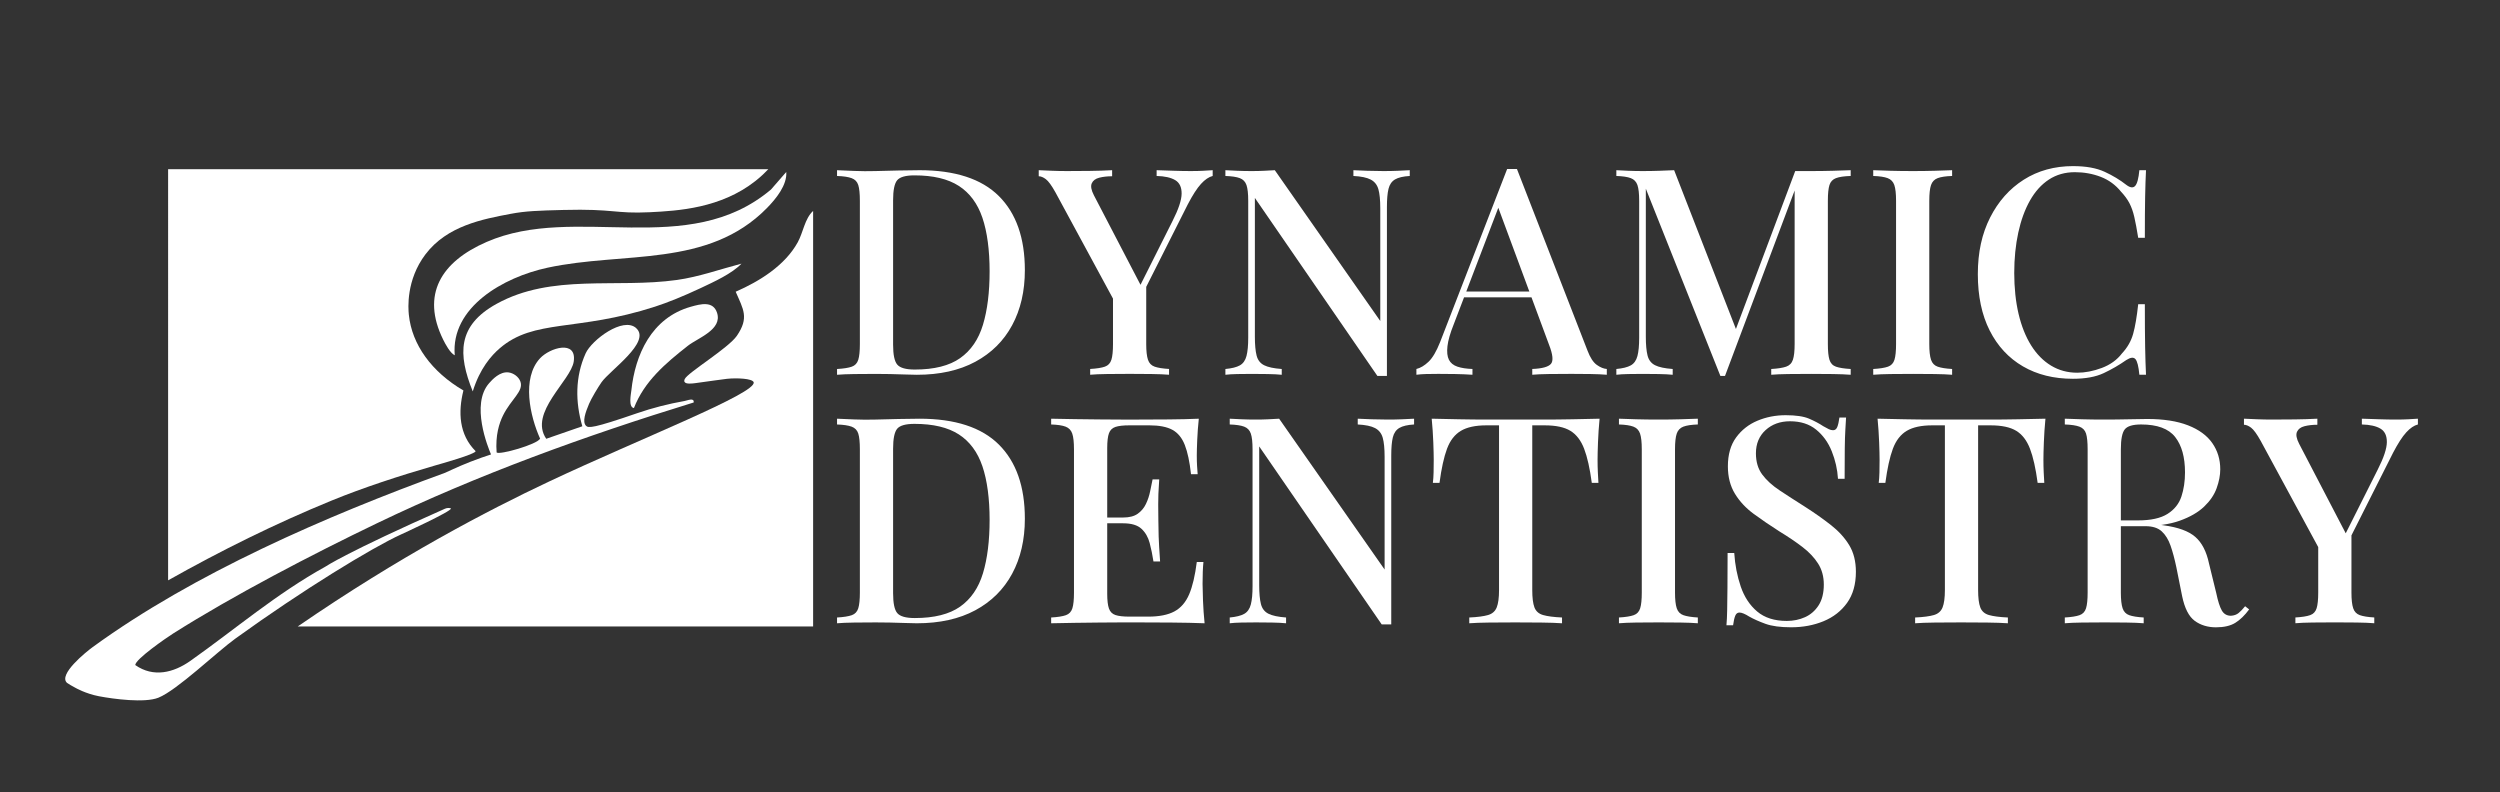 <?xml version="1.0" encoding="UTF-8"?>
<svg id="Layer_1" data-name="Layer 1" xmlns="http://www.w3.org/2000/svg" viewBox="0 0 865.19 274.21">
  <rect x="0" y="0" width="865.19" height="274.21" fill="#333333" stroke="none"/>
  <defs>
    <style>
      .cls-1 {
        fill: #fff;
      }
    </style>
  </defs>
  <g>
    <path class="cls-1" d="M265.9,58.55c-.97,1.03-2.48,2.53-4.52,4.13-11.93,9.38-26.64,10.29-36.6,10.77-11.9.58-12.23-1.25-29.83-.79-8.62.23-12.94.34-18.3,1.36-9.52,1.81-21.92,4.09-29.42,14.02-6.71,8.88-5.97,18.65-5.74,20.88,1.06,10.36,7.9,19.78,18.89,26.21-1.86,7.43-1.56,15.24,4.22,21.01,0,1.03-12.27,4.44-14.23,5.01-12.41,3.6-24.61,7.59-35.62,12.09-19.51,7.99-38.36,17.35-56.57,27.6V58.55h207.72Z"/>
    <path class="cls-1" d="M103.07,216.78c35.14-24.16,65.53-40.04,86.92-50.12,31.37-14.79,72.1-30.63,70.83-34.39-.43-1.29-5.9-1.53-9.25-1.17-1.64.17-5.9.82-10.99,1.5-1.06.14-3.25.41-3.69-.45-.12-.23-.11-.55.09-.98,1-2.21,15.1-10.69,18.03-14.96,4.29-6.26,2.25-9.13-.41-15.25,8.5-3.73,17.08-9.16,21.46-17.08,1.94-3.51,2.4-8.16,5.34-10.89v143.81H103.07Z"/>
    <path class="cls-1" d="M220.19,113.59c5.24,4.77-9.08,14.54-11.99,18.66-1.19,1.69-3.58,5.68-4.34,7.5-1.27,3-2.41,6.25-1.04,7.62.8.8,2.42.9,17.65-4.36,5.34-1.84,10.86-3.25,16.45-4.24,1.06-.19,3.39-1.26,3.14.52-37.43,11.5-74.56,24.95-109.59,41.79-22.56,10.85-49.73,24.98-70.58,38.18-2.29,1.45-13.22,8.99-13.06,10.91,6.26,4.39,13.23,2.66,19.07-1.47,15.81-11.18,29.58-23.1,46.78-32.64,0,0,7.15-4.88,41.32-20.01.38-.17.76-.22.8-.22.55-.07,1.19.03,1.25.14.45.9-17.28,9-17.28,9-9.95,4.54-33.91,19.12-57.35,36.06-6.41,4.63-20.17,17.86-26.61,20.43-4.7,1.88-15.46.47-20.62-.52-4.58-.88-8.08-2.9-8.08-2.9-1.25-.64-2.24-1.26-2.92-1.72-3.13-2.87,6.57-10.69,8.89-12.38,34.88-25.4,80.7-45.3,121.96-60.32.65-.24,3.99-1.95,8.75-3.81,2.75-1.07,5.18-1.91,7.14-2.54-1.02-2.4-7.15-17.37-.63-24.69,1.01-1.14,3.67-4.12,6.75-3.69,1.69.24,3.46,1.5,4.05,3.16,1.2,3.36-3.24,6.08-6.03,11.76-1.29,2.63-2.66,6.77-2.2,12.78.99.92,13.99-2.77,15.05-4.78-3.48-7.71-6.48-20.89,0-27.84,3.36-3.6,12.72-6.48,11.64,1.12-.95,6.65-15.68,17.72-9.52,26.76l12.49-4.33c-2.45-8.37-2.51-17.14,1.15-25.24,2.07-4.58,12.98-12.83,17.51-8.71Z"/>
    <path class="cls-1" d="M157.38,122.96c-1.59-.75-3.26-3.9-4-5.4-7.7-15.6-.78-26.96,15.05-33.84,30.78-13.39,69.62,6.14,98.39-18.13l5.29-6.08c.35,4.51-3.57,9.32-6.7,12.5-20.44,20.81-49.48,14.92-75.99,20.65-15.24,3.29-33.46,13.67-32.04,30.3Z"/>
    <path class="cls-1" d="M256.61,91.24c-3.23,3.43-9.58,6.32-14.14,8.47-6.08,2.85-11.38,4.99-15.83,6.43-27.07,8.75-41.78,4.09-53.73,14.43-2.86,2.47-6.83,6.91-9.3,14.89-5.21-12.89-5.33-22.81,8.24-30.3,19.12-10.56,41.38-5.31,62.43-8.27,7.63-1.07,14.97-3.73,22.34-5.65Z"/>
    <path class="cls-1" d="M219.39,141.22c-2-.28-1.03-4.82-.89-6.12,1.3-12.25,6.91-25.08,20.56-28.94,3.48-.98,7.74-2.1,9.1,2.11,1.88,5.82-6.58,8.64-10.09,11.38-7.8,6.12-15.1,12.33-18.68,21.56Z"/>
  </g>
  <g>
    <path class="cls-1" d="M318.18,58.9c12.33,0,21.5,2.98,27.5,8.95,6,5.97,9,14.52,9,25.65,0,7.27-1.47,13.62-4.4,19.05-2.93,5.43-7.18,9.65-12.75,12.65-5.57,3-12.32,4.5-20.25,4.5-1,0-2.35-.03-4.05-.1-1.7-.07-3.45-.12-5.25-.15-1.8-.03-3.43-.05-4.9-.05-2.53,0-5.02.02-7.45.05-2.43.03-4.42.12-5.95.25v-2c2.27-.13,3.96-.4,5.1-.8,1.13-.4,1.88-1.2,2.25-2.4.37-1.2.55-3,.55-5.4v-49.6c0-2.47-.18-4.28-.55-5.45-.37-1.17-1.13-1.97-2.3-2.4-1.17-.43-2.85-.68-5.05-.75v-2c1.53.07,3.52.15,5.95.25,2.43.1,4.85.12,7.25.05,2.4-.07,5.08-.13,8.05-.2,2.96-.07,5.38-.1,7.25-.1ZM316.48,60.69c-3.07,0-5.07.57-6,1.7-.93,1.13-1.4,3.43-1.4,6.9v50c0,3.47.48,5.77,1.45,6.9.97,1.13,2.98,1.7,6.05,1.7,6.73,0,11.97-1.32,15.7-3.95,3.73-2.63,6.37-6.48,7.9-11.55,1.53-5.07,2.3-11.23,2.3-18.5s-.83-13.65-2.5-18.55c-1.67-4.9-4.38-8.57-8.15-11-3.77-2.43-8.88-3.65-15.35-3.65Z"/>
    <path class="cls-1" d="M419.68,58.9v2c-1.33.33-2.68,1.25-4.05,2.75-1.37,1.5-2.88,3.85-4.55,7.05l-19.7,39.1h-2.7l-23.4-43.2c-1.33-2.4-2.45-3.93-3.35-4.6-.9-.67-1.72-1-2.45-1v-2.1c1.47.07,3,.13,4.6.2,1.6.07,3.33.1,5.2.1,2.4,0,5-.02,7.8-.05,2.8-.03,5.4-.12,7.8-.25v2.1c-1.67,0-3.15.17-4.45.5-1.3.33-2.17.98-2.6,1.95-.43.97-.18,2.35.75,4.15l16.5,31.7-1.6,1.7,12.3-24.5c2.07-4.07,3.12-7.22,3.15-9.45.03-2.23-.7-3.8-2.2-4.7s-3.65-1.38-6.45-1.45v-2c2.07.07,4.1.13,6.1.2,2,.07,3.9.1,5.7.1,1.67,0,3.1-.03,4.3-.1,1.2-.07,2.3-.13,3.3-.2ZM396.68,97.49v21.6c0,2.4.2,4.2.6,5.4.4,1.2,1.17,2,2.3,2.4,1.13.4,2.8.67,5,.8v2c-1.6-.13-3.63-.22-6.1-.25-2.47-.03-4.97-.05-7.5-.05-2.73,0-5.33.02-7.8.05-2.47.03-4.43.12-5.9.25v-2c2.27-.13,3.96-.4,5.1-.8,1.13-.4,1.88-1.2,2.25-2.4.37-1.2.55-3,.55-5.4v-20.5l6.5,6.2,5-7.3Z"/>
    <path class="cls-1" d="M487.88,58.9v2c-2.27.13-3.97.53-5.1,1.2-1.13.67-1.88,1.75-2.25,3.25-.37,1.5-.55,3.62-.55,6.35v58.4h-3.3l-42.4-61.6v48c0,2.8.2,4.98.6,6.55.4,1.57,1.27,2.68,2.6,3.35,1.33.67,3.37,1.1,6.1,1.3v2c-1.27-.13-2.88-.22-4.85-.25-1.97-.03-3.82-.05-5.55-.05s-3.33.02-5,.05c-1.67.03-3.03.12-4.1.25v-2c2.2-.2,3.87-.62,5-1.25,1.13-.63,1.9-1.72,2.3-3.25.4-1.53.6-3.63.6-6.3v-47.4c0-2.47-.2-4.28-.6-5.45-.4-1.17-1.17-1.97-2.3-2.4-1.13-.43-2.8-.68-5-.75v-2c1.07.07,2.43.13,4.1.2,1.67.07,3.33.1,5,.1,1.47,0,2.9-.03,4.3-.1,1.4-.07,2.63-.13,3.7-.2l36.5,52.2v-39c0-2.87-.22-5.07-.65-6.6-.43-1.53-1.32-2.65-2.65-3.35-1.33-.7-3.33-1.12-6-1.25v-2c1.2.07,2.8.13,4.8.2,2,.07,3.87.1,5.6.1s3.33-.03,5-.1c1.67-.07,3.03-.13,4.1-.2Z"/>
    <path class="cls-1" d="M524.98,58.49l24.4,62.8c.93,2.47,2.02,4.13,3.25,5,1.23.87,2.38,1.33,3.45,1.4v2c-1.6-.13-3.48-.22-5.65-.25-2.17-.03-4.35-.05-6.55-.05-2.8,0-5.4.02-7.8.05-2.4.03-4.33.12-5.8.25v-2c3.4-.13,5.55-.72,6.45-1.75.9-1.03.68-3.25-.65-6.65l-18-48.6,1.6-1.8-16.6,43.4c-1.2,3-1.92,5.5-2.15,7.5-.23,2-.07,3.57.5,4.7.57,1.13,1.55,1.93,2.95,2.4,1.4.47,3.13.73,5.2.8v2c-2-.13-4.02-.22-6.05-.25-2.03-.03-3.95-.05-5.75-.05-1.6,0-3.02.02-4.25.05-1.23.03-2.35.12-3.35.25v-2c1.4-.33,2.8-1.17,4.2-2.5,1.4-1.33,2.73-3.6,4-6.8l23.2-59.9h3.4ZM535.48,100.9v2h-29.8l1-2h28.8Z"/>
    <path class="cls-1" d="M640.48,58.9v2c-2.27.07-3.97.32-5.1.75-1.13.43-1.88,1.23-2.25,2.4-.37,1.17-.55,2.98-.55,5.45v49.6c0,2.4.18,4.2.55,5.4.37,1.2,1.12,2,2.25,2.4,1.13.4,2.83.67,5.1.8v2c-1.67-.13-3.73-.22-6.2-.25-2.47-.03-4.97-.05-7.5-.05-2.8,0-5.43.02-7.9.05-2.47.03-4.43.12-5.9.25v-2c2.27-.13,3.98-.4,5.15-.8,1.17-.4,1.95-1.2,2.35-2.4.4-1.2.6-3,.6-5.4v-54.7l.5.2-24.6,65.5h-1.6l-25.8-64.8v51.2c0,2.8.2,4.98.6,6.55.4,1.57,1.27,2.68,2.6,3.35,1.33.67,3.37,1.1,6.1,1.3v2c-1.27-.13-2.88-.22-4.85-.25-1.97-.03-3.82-.05-5.55-.05s-3.33.02-5,.05c-1.67.03-3.03.12-4.1.25v-2c2.2-.2,3.87-.62,5-1.25,1.13-.63,1.9-1.72,2.3-3.25.4-1.53.6-3.63.6-6.3v-47.4c0-2.47-.2-4.28-.6-5.45-.4-1.17-1.17-1.97-2.3-2.4-1.13-.43-2.8-.68-5-.75v-2c1.07.07,2.43.13,4.1.2,1.67.07,3.33.1,5,.1,1.93,0,3.88-.03,5.85-.1,1.97-.07,3.65-.13,5.05-.2l22.1,56.8-1.9,1.3,21.7-57.8h5.5c2.53,0,5.03-.03,7.5-.1,2.46-.07,4.53-.13,6.2-.2Z"/>
    <path class="cls-1" d="M675.58,58.9v2c-2.2.07-3.87.32-5,.75-1.13.43-1.9,1.23-2.3,2.4-.4,1.17-.6,2.98-.6,5.45v49.6c0,2.4.2,4.2.6,5.4.4,1.2,1.17,2,2.3,2.4,1.13.4,2.8.67,5,.8v2c-1.6-.13-3.62-.22-6.05-.25-2.43-.03-4.92-.05-7.45-.05-2.8,0-5.42.02-7.85.05-2.43.03-4.42.12-5.95.25v-2c2.27-.13,3.96-.4,5.1-.8,1.13-.4,1.88-1.2,2.25-2.4.37-1.2.55-3,.55-5.4v-49.6c0-2.47-.2-4.28-.6-5.45-.4-1.17-1.17-1.97-2.3-2.4-1.13-.43-2.8-.68-5-.75v-2c1.53.07,3.52.13,5.95.2,2.43.07,5.05.1,7.85.1,2.53,0,5.02-.03,7.45-.1,2.43-.07,4.45-.13,6.05-.2Z"/>
    <path class="cls-1" d="M717.48,57.49c4.4,0,8.02.65,10.85,1.95,2.83,1.3,5.35,2.82,7.55,4.55,1.33,1,2.35,1.12,3.05.35.7-.77,1.18-2.58,1.45-5.45h2.3c-.13,2.53-.23,5.58-.3,9.15-.07,3.57-.1,8.32-.1,14.25h-2.3c-.47-2.93-.92-5.33-1.35-7.2-.43-1.87-1-3.47-1.7-4.8-.7-1.33-1.65-2.63-2.85-3.9-1.93-2.4-4.3-4.13-7.1-5.2-2.8-1.07-5.77-1.6-8.9-1.6-3.4,0-6.4.85-9,2.55-2.6,1.7-4.78,4.12-6.55,7.25-1.77,3.13-3.12,6.83-4.05,11.1-.93,4.27-1.4,8.93-1.4,14s.5,9.92,1.5,14.15c1,4.23,2.45,7.87,4.35,10.9,1.9,3.03,4.2,5.37,6.9,7,2.7,1.63,5.72,2.45,9.05,2.45,2.73,0,5.57-.55,8.5-1.65,2.93-1.1,5.27-2.78,7-5.05,1.87-2,3.15-4.25,3.85-6.75s1.28-5.92,1.75-10.25h2.3c0,6.13.03,11.08.1,14.85.07,3.77.17,6.95.3,9.55h-2.3c-.27-2.87-.72-4.67-1.35-5.4-.63-.73-1.68-.63-3.15.3-2.47,1.73-5.08,3.25-7.85,4.55-2.77,1.3-6.32,1.95-10.65,1.95-6.6,0-12.37-1.43-17.3-4.3-4.93-2.87-8.77-7-11.5-12.4-2.73-5.4-4.1-11.9-4.1-19.5s1.42-14,4.25-19.6c2.83-5.6,6.72-9.97,11.65-13.1,4.93-3.13,10.63-4.7,17.1-4.7Z"/>
    <path class="cls-1" d="M318.18,144.9c12.33,0,21.5,2.98,27.5,8.95,6,5.97,9,14.52,9,25.65,0,7.27-1.47,13.62-4.4,19.05-2.93,5.43-7.18,9.65-12.75,12.65-5.57,3-12.32,4.5-20.25,4.5-1,0-2.35-.03-4.05-.1s-3.45-.12-5.25-.15c-1.8-.03-3.43-.05-4.9-.05-2.53,0-5.02.02-7.45.05-2.43.03-4.42.12-5.95.25v-2c2.27-.13,3.96-.4,5.1-.8,1.13-.4,1.88-1.2,2.25-2.4.37-1.2.55-3,.55-5.4v-49.6c0-2.47-.18-4.28-.55-5.45-.37-1.17-1.13-1.96-2.3-2.4-1.17-.43-2.85-.68-5.05-.75v-2c1.53.07,3.52.15,5.95.25s4.85.12,7.25.05c2.4-.07,5.08-.13,8.05-.2,2.96-.07,5.38-.1,7.25-.1ZM316.48,146.69c-3.07,0-5.07.57-6,1.7-.93,1.13-1.4,3.43-1.4,6.9v50c0,3.47.48,5.77,1.45,6.9.97,1.13,2.98,1.7,6.05,1.7,6.73,0,11.97-1.32,15.7-3.95,3.73-2.63,6.37-6.48,7.9-11.55,1.53-5.07,2.3-11.23,2.3-18.5s-.83-13.65-2.5-18.55c-1.67-4.9-4.38-8.57-8.15-11-3.77-2.43-8.88-3.65-15.35-3.65Z"/>
    <path class="cls-1" d="M414.88,144.9c-.27,2.53-.45,4.98-.55,7.35-.1,2.37-.15,4.18-.15,5.45s.03,2.47.1,3.6c.07,1.13.13,2.07.2,2.8h-2.3c-.47-4.27-1.18-7.63-2.15-10.1-.97-2.47-2.4-4.22-4.3-5.25-1.9-1.03-4.55-1.55-7.95-1.55h-6.9c-2.13,0-3.75.18-4.85.55-1.1.37-1.85,1.1-2.25,2.2-.4,1.1-.6,2.82-.6,5.15v50.4c0,2.27.2,3.97.6,5.1.4,1.13,1.15,1.88,2.25,2.25,1.1.37,2.71.55,4.85.55h6.5c3.8,0,6.82-.6,9.05-1.8,2.23-1.2,3.93-3.17,5.1-5.9,1.17-2.73,2.05-6.47,2.65-11.2h2.3c-.2,1.93-.3,4.47-.3,7.6,0,1.33.05,3.27.15,5.8.1,2.53.28,5.13.55,7.8-3.4-.13-7.23-.22-11.5-.25-4.27-.03-8.07-.05-11.4-.05h-5.9c-2.4,0-4.98.02-7.75.05-2.77.03-5.57.07-8.4.1-2.83.04-5.55.08-8.15.15v-2c2.27-.13,3.96-.4,5.1-.8,1.13-.4,1.88-1.2,2.25-2.4.37-1.2.55-3,.55-5.4v-49.6c0-2.47-.2-4.28-.6-5.45-.4-1.17-1.17-1.96-2.3-2.4-1.13-.43-2.8-.68-5-.75v-2c2.6.07,5.32.12,8.15.15,2.83.03,5.63.07,8.4.1,2.77.03,5.35.05,7.75.05h5.9c3.07,0,6.55-.02,10.45-.05,3.9-.03,7.38-.12,10.45-.25ZM398.28,179.1v2h-18.1v-2h18.1ZM401.18,165.9c-.27,3.8-.38,6.7-.35,8.7.03,2,.05,3.83.05,5.5s.03,3.5.1,5.5.23,4.9.5,8.7h-2.3c-.33-2.2-.77-4.32-1.3-6.35-.53-2.03-1.48-3.68-2.85-4.95-1.37-1.27-3.48-1.9-6.35-1.9v-2c2.13,0,3.82-.43,5.05-1.3,1.23-.87,2.18-2,2.85-3.4.67-1.4,1.15-2.85,1.45-4.35.3-1.5.58-2.88.85-4.15h2.3Z"/>
    <path class="cls-1" d="M489.38,144.9v2c-2.27.13-3.97.53-5.1,1.2-1.13.67-1.88,1.75-2.25,3.25-.37,1.5-.55,3.62-.55,6.35v58.4h-3.3l-42.4-61.6v48c0,2.8.2,4.98.6,6.55.4,1.57,1.27,2.68,2.6,3.35,1.33.67,3.37,1.1,6.1,1.3v2c-1.27-.13-2.88-.22-4.85-.25-1.97-.03-3.82-.05-5.55-.05s-3.33.02-5,.05c-1.67.03-3.03.12-4.1.25v-2c2.2-.2,3.87-.62,5-1.25,1.13-.63,1.9-1.72,2.3-3.25.4-1.53.6-3.63.6-6.3v-47.4c0-2.47-.2-4.28-.6-5.45-.4-1.17-1.17-1.96-2.3-2.4-1.13-.43-2.8-.68-5-.75v-2c1.07.07,2.43.13,4.1.2,1.67.07,3.33.1,5,.1,1.47,0,2.9-.03,4.3-.1,1.4-.07,2.63-.13,3.7-.2l36.5,52.2v-39c0-2.87-.22-5.07-.65-6.6-.43-1.53-1.32-2.65-2.65-3.35-1.33-.7-3.33-1.12-6-1.25v-2c1.2.07,2.8.13,4.8.2,2,.07,3.87.1,5.6.1s3.33-.03,5-.1c1.67-.07,3.03-.13,4.1-.2Z"/>
    <path class="cls-1" d="M553.58,144.9c-.27,2.8-.45,5.52-.55,8.15-.1,2.63-.15,4.65-.15,6.05,0,1.53.03,3,.1,4.4.07,1.4.13,2.6.2,3.6h-2.3c-.67-5-1.55-8.93-2.65-11.8-1.1-2.87-2.68-4.93-4.75-6.2-2.07-1.27-5.03-1.9-8.9-1.9h-4.3v57c0,2.67.25,4.67.75,6,.5,1.33,1.5,2.22,3,2.65s3.68.72,6.55.85v2c-1.87-.13-4.27-.22-7.2-.25-2.93-.03-5.93-.05-9-.05s-6.22.02-9.05.05c-2.83.03-5.12.12-6.85.25v-2c2.87-.13,5.03-.42,6.5-.85,1.47-.43,2.47-1.32,3-2.65.53-1.33.8-3.33.8-6v-57h-4.4c-3.73,0-6.67.63-8.8,1.9-2.13,1.27-3.73,3.33-4.8,6.2-1.07,2.87-1.93,6.8-2.6,11.8h-2.3c.13-1,.22-2.2.25-3.6.03-1.4.05-2.87.05-4.4,0-1.4-.05-3.42-.15-6.05-.1-2.63-.28-5.35-.55-8.15,2.87.07,6,.13,9.4.2,3.4.07,6.83.1,10.3.1h18.7c3.4,0,6.83-.03,10.3-.1,3.47-.07,6.6-.13,9.4-.2Z"/>
    <path class="cls-1" d="M587.58,144.9v2c-2.2.07-3.87.32-5,.75-1.13.43-1.9,1.23-2.3,2.4-.4,1.17-.6,2.98-.6,5.45v49.6c0,2.4.2,4.2.6,5.4.4,1.2,1.17,2,2.3,2.4,1.13.4,2.8.67,5,.8v2c-1.6-.13-3.62-.22-6.05-.25-2.43-.03-4.92-.05-7.45-.05-2.8,0-5.42.02-7.85.05-2.43.03-4.42.12-5.95.25v-2c2.27-.13,3.96-.4,5.1-.8,1.13-.4,1.88-1.2,2.25-2.4.37-1.2.55-3,.55-5.4v-49.6c0-2.47-.2-4.28-.6-5.45-.4-1.17-1.17-1.96-2.3-2.4-1.13-.43-2.8-.68-5-.75v-2c1.53.07,3.52.13,5.95.2,2.43.07,5.05.1,7.85.1,2.53,0,5.02-.03,7.45-.1,2.43-.07,4.45-.13,6.05-.2Z"/>
    <path class="cls-1" d="M617.98,143.69c3.53,0,6.23.4,8.1,1.2,1.87.8,3.5,1.67,4.9,2.6.8.47,1.45.82,1.95,1.05.5.23.98.35,1.45.35.67,0,1.15-.37,1.45-1.1.3-.73.55-1.83.75-3.3h2.3c-.07,1.2-.15,2.62-.25,4.25-.1,1.63-.17,3.78-.2,6.45-.03,2.67-.05,6.17-.05,10.5h-2.3c-.2-3.27-.92-6.43-2.15-9.5-1.23-3.07-3.03-5.57-5.4-7.5-2.37-1.93-5.38-2.9-9.05-2.9-3.4,0-6.22,1.02-8.45,3.05-2.23,2.03-3.35,4.72-3.35,8.05,0,2.93.73,5.38,2.2,7.35,1.46,1.97,3.48,3.8,6.05,5.5,2.57,1.7,5.48,3.58,8.75,5.65,3.33,2.13,6.33,4.25,9,6.35,2.67,2.1,4.77,4.42,6.3,6.95,1.53,2.53,2.3,5.6,2.3,9.2,0,4.33-1.02,7.92-3.05,10.75-2.03,2.83-4.75,4.95-8.15,6.35-3.4,1.4-7.13,2.1-11.2,2.1-3.73,0-6.7-.4-8.9-1.2s-4.07-1.63-5.6-2.5c-1.47-.93-2.6-1.4-3.4-1.4-.67,0-1.15.37-1.45,1.1-.3.73-.55,1.83-.75,3.3h-2.3c.13-1.47.22-3.18.25-5.15.03-1.97.07-4.55.1-7.75.03-3.2.05-7.23.05-12.1h2.3c.27,4.13,1.02,8,2.25,11.6,1.23,3.6,3.13,6.48,5.7,8.65,2.57,2.17,5.98,3.25,10.25,3.25,2.27,0,4.37-.43,6.3-1.3,1.93-.87,3.5-2.23,4.7-4.1,1.2-1.87,1.8-4.27,1.8-7.2,0-2.73-.65-5.13-1.95-7.2s-3.1-3.98-5.4-5.75c-2.3-1.77-4.98-3.58-8.05-5.45-3.13-2-6.07-4-8.8-6-2.73-2-4.92-4.33-6.55-7-1.63-2.67-2.45-5.83-2.45-9.5,0-4.07.95-7.4,2.85-10,1.9-2.6,4.37-4.53,7.4-5.8,3.03-1.27,6.28-1.9,9.75-1.9Z"/>
    <path class="cls-1" d="M707.88,144.9c-.27,2.8-.45,5.52-.55,8.15-.1,2.63-.15,4.65-.15,6.05,0,1.53.03,3,.1,4.4.07,1.4.13,2.6.2,3.6h-2.3c-.67-5-1.55-8.93-2.65-11.8-1.1-2.87-2.68-4.93-4.75-6.2-2.07-1.27-5.03-1.9-8.9-1.9h-4.3v57c0,2.67.25,4.67.75,6,.5,1.33,1.5,2.22,3,2.65s3.68.72,6.55.85v2c-1.87-.13-4.27-.22-7.2-.25-2.93-.03-5.93-.05-9-.05s-6.22.02-9.05.05c-2.83.03-5.12.12-6.85.25v-2c2.87-.13,5.03-.42,6.5-.85,1.47-.43,2.47-1.32,3-2.65.53-1.33.8-3.33.8-6v-57h-4.4c-3.73,0-6.67.63-8.8,1.9-2.13,1.27-3.73,3.33-4.8,6.2-1.07,2.87-1.93,6.8-2.6,11.8h-2.3c.13-1,.22-2.2.25-3.6.03-1.4.05-2.87.05-4.4,0-1.4-.05-3.42-.15-6.05-.1-2.63-.28-5.35-.55-8.15,2.87.07,6,.13,9.4.2,3.4.07,6.83.1,10.3.1h18.7c3.4,0,6.83-.03,10.3-.1,3.47-.07,6.6-.13,9.4-.2Z"/>
    <path class="cls-1" d="M714.58,144.9c1.53.07,3.52.13,5.95.2,2.43.07,4.85.1,7.25.1,3.2,0,6.25-.03,9.15-.1,2.9-.07,4.95-.1,6.15-.1,5.67,0,10.38.73,14.15,2.2,3.77,1.47,6.57,3.52,8.4,6.15,1.83,2.63,2.75,5.65,2.75,9.05,0,2.07-.42,4.25-1.25,6.55-.83,2.3-2.28,4.43-4.35,6.4-2.07,1.97-4.87,3.58-8.4,4.85-3.53,1.27-8.03,1.9-13.5,1.9h-9.6v-2h8.6c4.47,0,7.88-.75,10.25-2.25,2.37-1.5,3.97-3.5,4.8-6,.83-2.5,1.25-5.28,1.25-8.35,0-5.27-1.13-9.35-3.4-12.25-2.27-2.9-6.2-4.35-11.8-4.35-2.87,0-4.75.57-5.65,1.7-.9,1.13-1.35,3.43-1.35,6.9v49.6c0,2.4.2,4.2.6,5.4.4,1.2,1.17,2,2.3,2.4,1.13.4,2.8.67,5,.8v2c-1.6-.13-3.62-.22-6.05-.25-2.43-.03-4.92-.05-7.45-.05-2.8,0-5.42.02-7.85.05-2.43.03-4.42.12-5.95.25v-2c2.27-.13,3.96-.4,5.1-.8,1.13-.4,1.88-1.2,2.25-2.4.37-1.2.55-3,.55-5.4v-49.6c0-2.47-.18-4.28-.55-5.45-.37-1.17-1.13-1.96-2.3-2.4-1.17-.43-2.85-.68-5.05-.75v-2ZM731.48,180.4c3.4.13,6.13.28,8.2.45,2.07.17,3.8.32,5.2.45,1.4.13,2.7.3,3.9.5,5,.67,8.65,2,10.95,4s3.88,5.07,4.75,9.2l2.5,10.2c.6,2.87,1.25,4.9,1.95,6.1.7,1.2,1.75,1.8,3.15,1.8,1.07-.07,1.95-.38,2.65-.95.7-.57,1.45-1.35,2.25-2.35l1.4,1.1c-1.53,2.07-3.13,3.62-4.8,4.65-1.67,1.03-3.9,1.55-6.7,1.55s-5.32-.75-7.35-2.25c-2.03-1.5-3.48-4.35-4.35-8.55l-2-10c-.6-2.87-1.27-5.35-2-7.45-.73-2.1-1.75-3.75-3.05-4.95s-3.18-1.8-5.65-1.8h-10.8l-.2-1.7Z"/>
    <path class="cls-1" d="M836.78,144.9v2c-1.33.33-2.68,1.25-4.05,2.75-1.37,1.5-2.88,3.85-4.55,7.05l-19.7,39.1h-2.7l-23.4-43.2c-1.33-2.4-2.45-3.93-3.35-4.6-.9-.67-1.72-1-2.45-1v-2.1c1.47.07,3,.13,4.6.2,1.6.07,3.33.1,5.2.1,2.4,0,5-.02,7.8-.05,2.8-.03,5.4-.12,7.8-.25v2.1c-1.67,0-3.15.17-4.45.5-1.3.33-2.17.98-2.6,1.95-.43.97-.18,2.35.75,4.15l16.5,31.7-1.6,1.7,12.3-24.5c2.07-4.07,3.12-7.22,3.15-9.45.03-2.23-.7-3.8-2.2-4.7-1.5-.9-3.65-1.38-6.45-1.45v-2c2.07.07,4.1.13,6.1.2,2,.07,3.9.1,5.7.1,1.67,0,3.1-.03,4.3-.1,1.2-.07,2.3-.13,3.3-.2ZM813.78,183.49v21.6c0,2.4.2,4.2.6,5.4.4,1.2,1.17,2,2.3,2.4,1.13.4,2.8.67,5,.8v2c-1.6-.13-3.63-.22-6.1-.25-2.47-.03-4.97-.05-7.5-.05-2.73,0-5.33.02-7.8.05-2.47.03-4.43.12-5.9.25v-2c2.27-.13,3.96-.4,5.1-.8,1.13-.4,1.88-1.2,2.25-2.4.37-1.2.55-3,.55-5.4v-20.5l6.5,6.2,5-7.3Z"/>
  </g>
</svg>